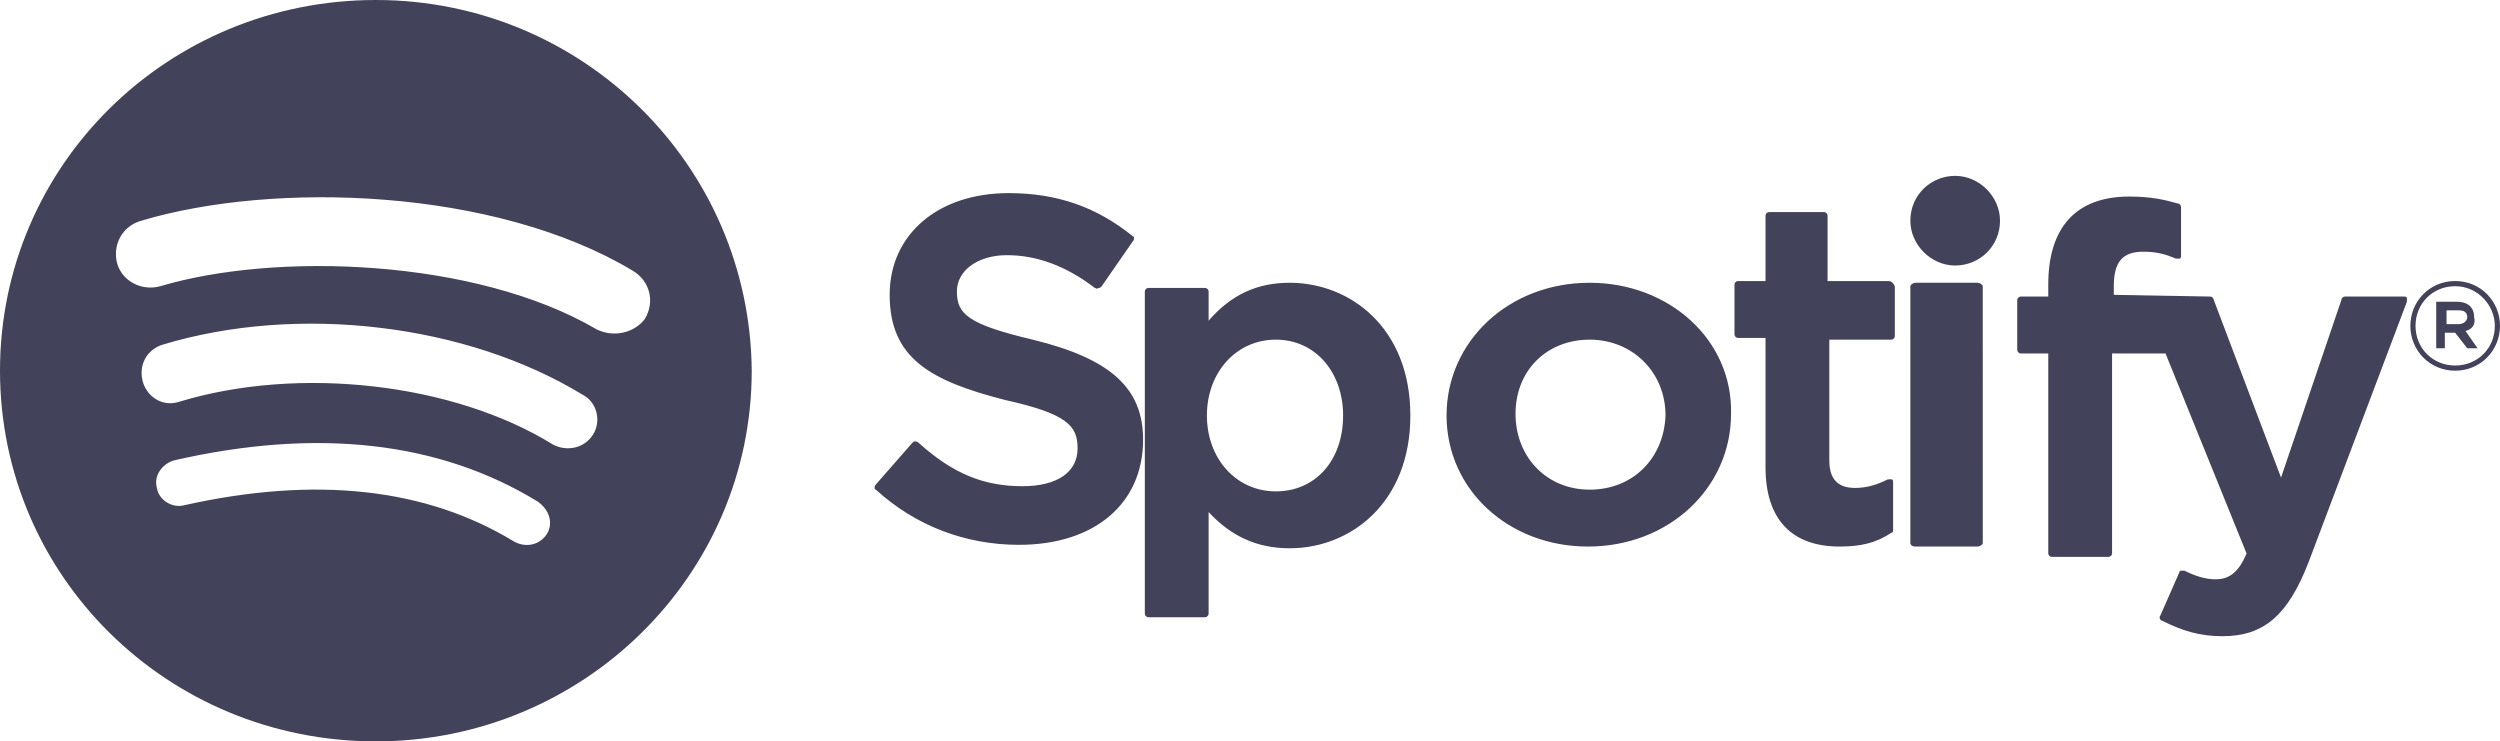 <svg xmlns="http://www.w3.org/2000/svg" viewBox="0 0 145 43"><title>logo_spotify</title><path fill="#42425a"  d="M21.8 0C9.7 0 0 9.6 0 21.5S9.7 43 21.8 43c12 0 21.8-9.6 21.8-21.5C43.5 9.6 33.8 0 21.8 0zm9.9 31c-.4.6-1.2.8-1.9.4-5.1-3.1-11.5-3.8-19.1-2.1-.7.2-1.5-.3-1.6-1-.2-.7.3-1.4 1-1.6 8.3-1.9 15.4-1.1 21.1 2.4.7.5.9 1.3.5 1.9zm2.7-5.8c-.5.8-1.5 1-2.3.6-5.8-3.6-14.8-4.6-21.7-2.5-.9.3-1.8-.2-2.1-1.1-.3-1 .2-1.9 1.1-2.2 7.9-2.4 17.7-1.2 24.4 2.9.8.4 1.1 1.5.6 2.3zm.2-6.1c-7-4.1-18.6-4.5-25.3-2.5-1.1.3-2.2-.3-2.5-1.3-.3-1.1.3-2.2 1.4-2.5 7.7-2.3 20.5-1.9 28.5 2.9 1 .6 1.3 1.8.7 2.8-.6.8-1.8 1.1-2.8.6zm25.3.6c-3.8-.9-4.4-1.5-4.4-2.8 0-1.2 1.2-2.1 2.9-2.1s3.4.6 5.1 1.9c.1 0 .1.1.2 0 .1 0 .1 0 .2-.1l1.8-2.6c.1-.1.1-.3 0-.3-2.1-1.7-4.4-2.5-7.2-2.5-4.1 0-6.9 2.4-6.9 5.9 0 3.7 2.4 5 6.7 6.1 3.6.8 4.2 1.5 4.2 2.8 0 1.4-1.2 2.2-3.2 2.2-2.2 0-4-.7-6-2.5 0 0-.1-.1-.2-.1s-.1 0-.2.1l-2.1 2.4c-.1.1-.1.3 0 .3 2.3 2.1 5.2 3.2 8.3 3.2 4.4 0 7.2-2.4 7.2-6.1 0-3-1.9-4.7-6.4-5.8zm14.9-3.3c-1.9 0-3.4.7-4.7 2.2v-1.7c0-.1-.1-.2-.2-.2h-3.3c-.1 0-.2.1-.2.2v18.7c0 .1.1.2.2.2h3.3c.1 0 .2-.1.2-.2v-5.9c1.3 1.4 2.8 2.1 4.7 2.1 3.5 0 7-2.6 7-7.7s-3.5-7.7-7-7.7zm3.1 7.7c0 2.6-1.6 4.4-3.9 4.4s-4-1.9-4-4.4c0-2.5 1.7-4.4 4-4.4s3.9 1.9 3.9 4.4zm14.3-7.7c-4.7 0-8.3 3.4-8.3 7.7 0 4.3 3.6 7.6 8.2 7.6 4.7 0 8.3-3.4 8.3-7.7.1-4.3-3.6-7.6-8.2-7.6zm0 12c-2.5 0-4.3-1.9-4.3-4.4 0-2.5 1.8-4.3 4.3-4.3s4.4 1.9 4.4 4.4c-.1 2.5-1.9 4.3-4.4 4.3zm17.3-12.1H106v-3.8c0-.1-.1-.2-.2-.2h-3.2c-.1 0-.2.1-.2.2v3.8h-1.6c-.1 0-.2.1-.2.2v2.9c0 .1.1.2.2.2h1.6v7.5c0 3 1.5 4.6 4.3 4.6 1.2 0 2.1-.2 3-.8.1 0 .1-.1.1-.2V28c0-.1 0-.2-.1-.2h-.2c-.6.3-1.2.5-1.9.5-1 0-1.5-.5-1.5-1.6v-7h3.6c.1 0 .2-.1.2-.2v-2.9c-.1-.2-.2-.3-.4-.3zm13.1.8v-.5c0-1.4.5-2 1.7-2 .7 0 1.2.1 1.9.4h.2c.1 0 .1-.1.1-.2V12c0-.1-.1-.2-.2-.2-.7-.2-1.5-.4-2.8-.4-3.1 0-4.7 1.8-4.7 5.1v.7h-1.6c-.1 0-.2.1-.2.2v2.9c0 .1.1.2.2.2h1.6v11.6c0 .1.1.2.2.2h3.3c.1 0 .2-.1.2-.2V20.5h3.1l4.7 11.6c-.5 1.2-1.1 1.5-1.8 1.5-.6 0-1.2-.2-1.8-.5h-.2c-.1 0-.1.1-.1.1l-1.1 2.5c-.1.1 0 .3.1.3 1.2.6 2.2.9 3.5.9 2.4 0 3.8-1.2 5-4.3l5.7-15.1v-.2c0-.1-.1-.1-.2-.1H136c-.1 0-.2.1-.2.2l-3.5 10.3-3.9-10.3c0-.1-.1-.2-.2-.2l-5.6-.1zm-7.9-.7h-3.6c-.1 0-.3.1-.3.2v14.9c0 .1.1.2.3.2h3.6c.1 0 .3-.1.3-.2V16.6c0-.1-.2-.2-.3-.2zm-1.3-6.2c-1.4 0-2.6 1.1-2.6 2.6 0 1.4 1.2 2.6 2.6 2.6 1.4 0 2.6-1.1 2.6-2.6 0-1.4-1.2-2.6-2.6-2.6zm29 11.3c-1.5 0-2.6-1.2-2.6-2.6s1.1-2.6 2.6-2.6 2.6 1.2 2.6 2.6c0 1.4-1.1 2.6-2.6 2.6zm0-4.9c-1.3 0-2.3 1-2.3 2.3 0 1.3 1 2.3 2.3 2.3 1.3 0 2.3-1 2.3-2.3 0-1.2-1-2.3-2.3-2.3zm.6 2.6l.7 1h-.6l-.7-.9h-.6v.9h-.5v-2.7h1.2c.6 0 1 .3 1 .9.1.4-.1.7-.5.8zm-.4-1.2h-.7v.8h.7c.3 0 .5-.2.5-.4 0-.3-.2-.4-.5-.4z"/></svg>